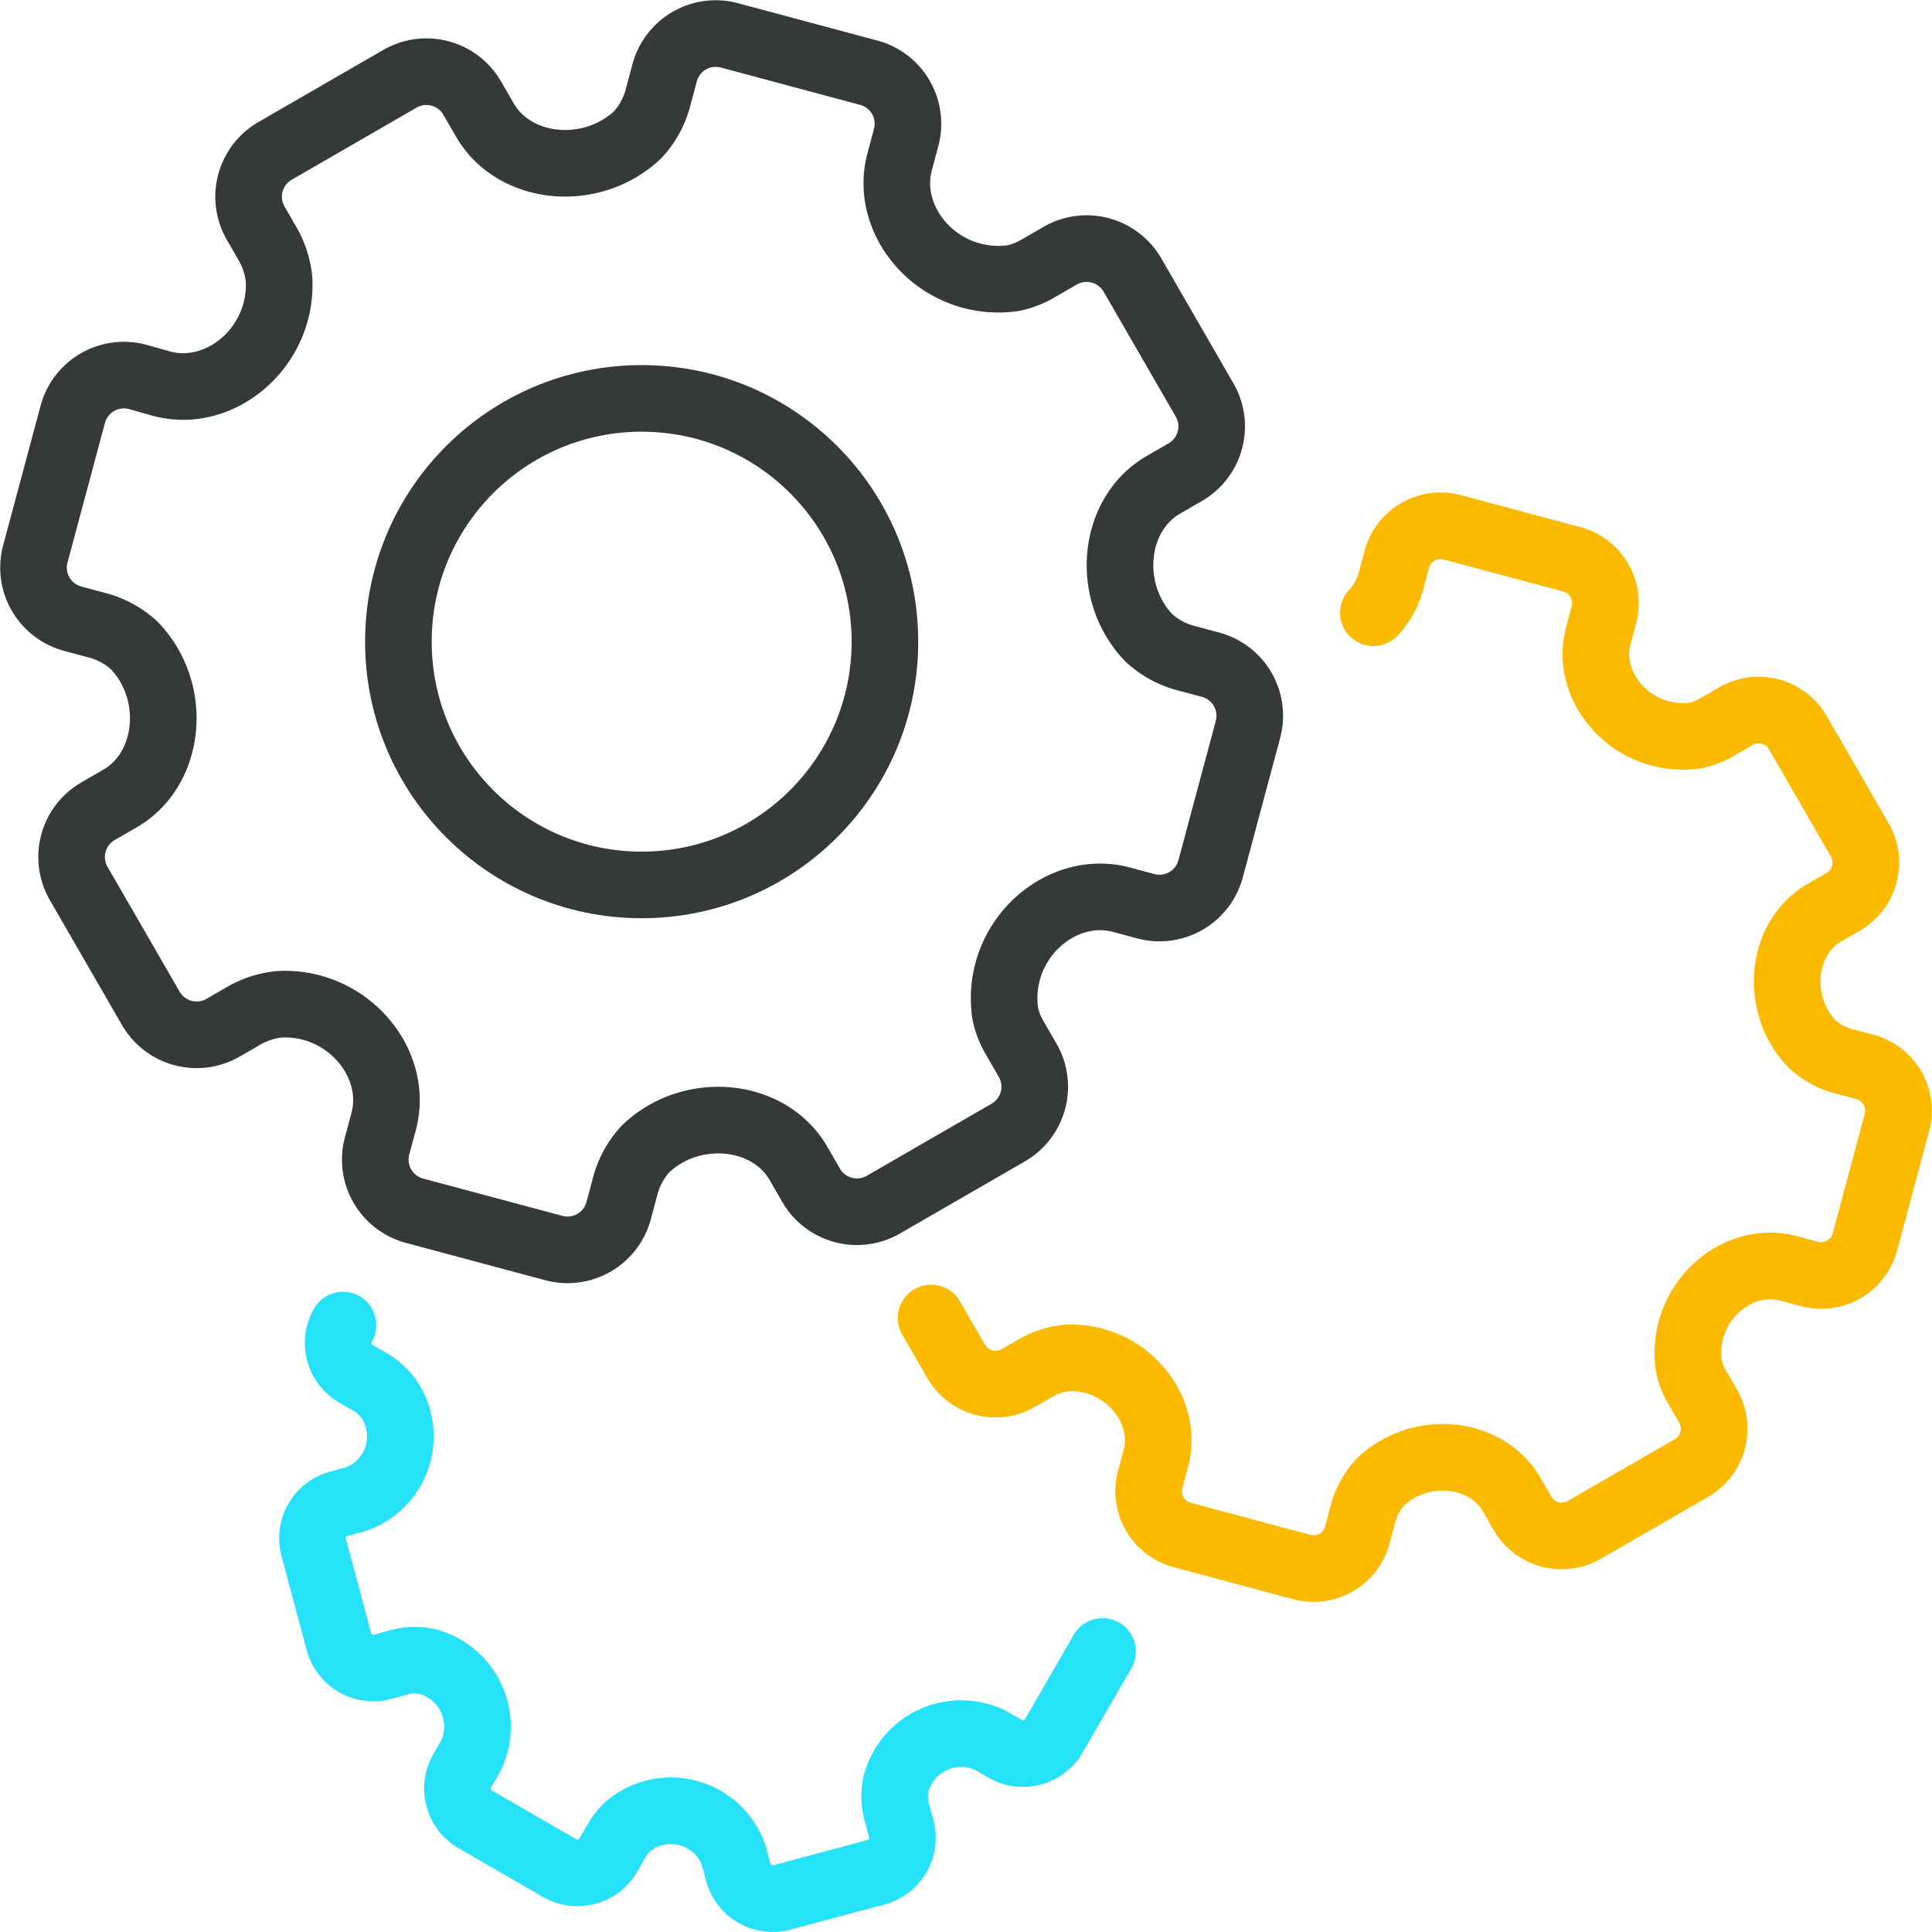 <svg xmlns="http://www.w3.org/2000/svg" width="116.023" height="116.022" viewBox="0 0 116.023 116.022"><defs><style>.a,.b,.c{fill:none;stroke-linecap:round;stroke-linejoin:round;stroke-width:4px;}.a{stroke:#26e2f8;}.b{stroke:#353939;}.c{stroke:#fbba00;}</style></defs><g transform="translate(-902.127 -409.593)"><path class="a" d="M938.554,562.483a2.144,2.144,0,0,0,.784,2.928l.913.526a3.661,3.661,0,0,1,1.044.963,3.991,3.991,0,0,1-1.993,6.044l-.989.264a2.143,2.143,0,0,0-1.517,2.625l1.513,5.647A2.144,2.144,0,0,0,940.935,583l1.094-.294a3.563,3.563,0,0,1,1.618-.012,4.045,4.045,0,0,1,2.584,5.661l-.511.885a2.144,2.144,0,0,0,.784,2.928l5.062,2.923a2.144,2.144,0,0,0,2.928-.784l.548-.949a3.234,3.234,0,0,1,.662-.8,4,4,0,0,1,6.323,1.789l.266.99a2.143,2.143,0,0,0,2.625,1.516l5.645-1.512a2.144,2.144,0,0,0,1.517-2.624l-.294-1.1a3.554,3.554,0,0,1-.012-1.618,4.047,4.047,0,0,1,5.662-2.582l.885.511a2.144,2.144,0,0,0,2.928-.785l2.922-5.062" transform="translate(-15.832 -73.313)"/><path class="b" d="M917.479,422.99l.779,1.348a5.43,5.43,0,0,1,.625,2c.235,4.092-3.514,7.238-7.033,6.3l-1.425-.4a3.177,3.177,0,0,0-3.928,2.236l-2.248,8.383a3.177,3.177,0,0,0,2.245,3.891l1.622.436a5.277,5.277,0,0,1,2.075,1.173c2.653,2.761,2.2,7.425-.863,9.194l-1.312.757a3.177,3.177,0,0,0-1.163,4.34l4.331,7.5a3.178,3.178,0,0,0,4.34,1.163l1.352-.781a5.424,5.424,0,0,1,2.01-.626c4.087-.223,7.222,3.522,6.281,7.037l-.394,1.466a3.177,3.177,0,0,0,2.246,3.893l8.369,2.242a3.176,3.176,0,0,0,3.892-2.248l.434-1.624a5.274,5.274,0,0,1,1.185-2.086c2.768-2.636,7.415-2.181,9.181.878l.757,1.311a3.177,3.177,0,0,0,4.34,1.163l7.5-4.331a3.177,3.177,0,0,0,1.163-4.34l-.812-1.407a4.8,4.8,0,0,1-.541-1.446c-.588-4.33,3.322-7.77,6.983-6.79l1.467.393a3.177,3.177,0,0,0,3.891-2.246l2.243-8.367a3.177,3.177,0,0,0-2.245-3.891l-1.63-.438a5.269,5.269,0,0,1-2.086-1.184c-2.631-2.765-2.179-7.414.882-9.181l1.311-.757a3.177,3.177,0,0,0,1.163-4.34l-4.331-7.5a3.178,3.178,0,0,0-4.34-1.163l-1.407.812a4.805,4.805,0,0,1-1.452.542c-4.329.579-7.764-3.327-6.783-6.985l.392-1.469a3.177,3.177,0,0,0-2.246-3.889l-8.367-2.242a3.178,3.178,0,0,0-3.891,2.247l-.438,1.634a5.252,5.252,0,0,1-1.2,2.105c-2.777,2.6-7.4,2.143-9.161-.908l-.756-1.309a3.177,3.177,0,0,0-4.339-1.163l-7.5,4.331A3.178,3.178,0,0,0,917.479,422.99Z"/><path class="c" d="M1008.993,516.679l1.507,2.609a2.724,2.724,0,0,0,3.721,1l1.159-.669a4.638,4.638,0,0,1,1.724-.537c3.5-.192,6.193,3.019,5.385,6.033l-.338,1.256a2.724,2.724,0,0,0,1.926,3.339l7.176,1.923a2.725,2.725,0,0,0,3.337-1.928l.372-1.392a4.52,4.52,0,0,1,1.015-1.789c2.374-2.259,6.358-1.87,7.873.753l.649,1.124a2.724,2.724,0,0,0,3.721,1l6.433-3.714a2.723,2.723,0,0,0,1-3.721l-.7-1.207a4.113,4.113,0,0,1-.464-1.239c-.5-3.713,2.848-6.663,5.987-5.822l1.259.337a2.724,2.724,0,0,0,3.336-1.926l1.923-7.174a2.724,2.724,0,0,0-1.925-3.336l-1.4-.375a4.518,4.518,0,0,1-1.789-1.015c-2.256-2.37-1.868-6.357.756-7.872l1.124-.649a2.724,2.724,0,0,0,1-3.721l-3.714-6.433a2.724,2.724,0,0,0-3.721-1l-1.206.7a4.123,4.123,0,0,1-1.245.465c-3.712.5-6.657-2.853-5.816-5.989l.337-1.259a2.724,2.724,0,0,0-1.927-3.334l-7.174-1.922a2.724,2.724,0,0,0-3.336,1.926l-.375,1.4a4.505,4.505,0,0,1-1.032,1.805" transform="translate(-50.95 -27.935)"/><circle class="b" cx="14.609" cy="14.609" r="14.609" transform="translate(926.052 433.518)"/></g></svg>